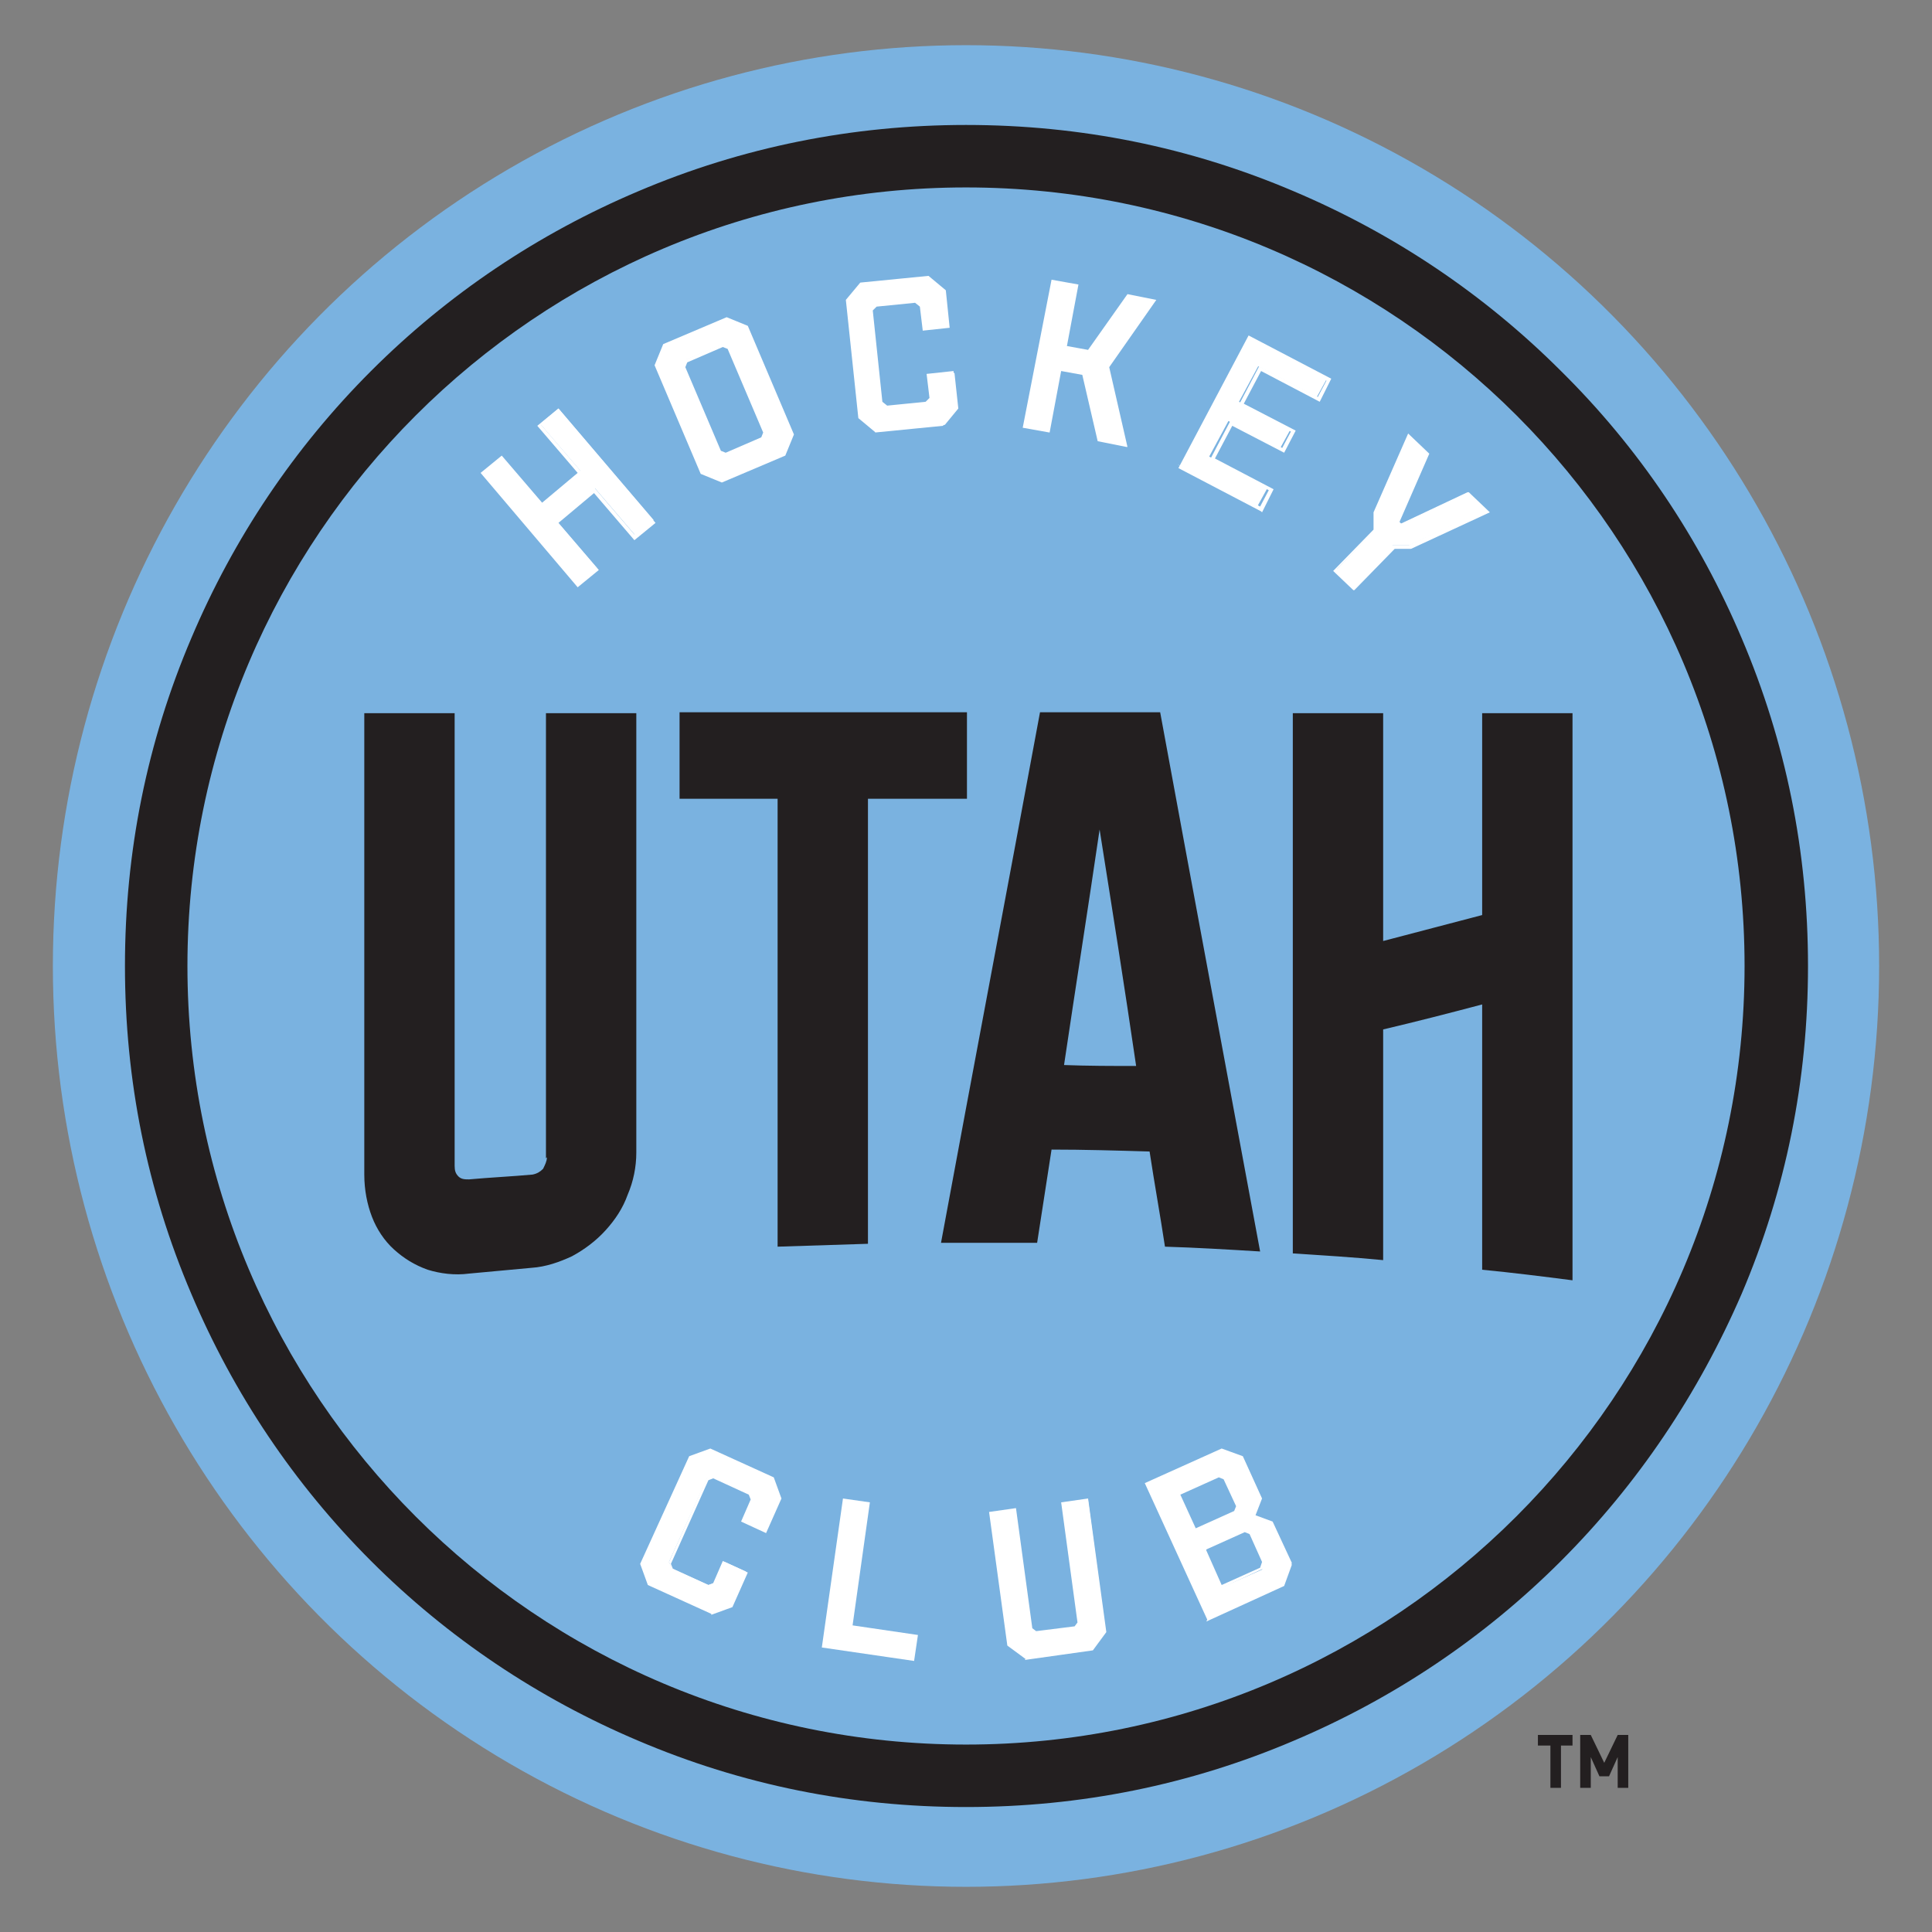 <?xml version="1.0" encoding="UTF-8"?>
<svg xmlns="http://www.w3.org/2000/svg" version="1.1" viewBox="0 0 201 201">
  <rect x="0" y="0" width="201" height="201" fill="#808080" stroke="none"/>
  <defs>
    <style>
      .cls-1 {
        fill: #7ab2e0;
      }

      .cls-2 {
        fill: #231f20;
      }

      .cls-3 {
        fill: #fff;
      }
    </style>
  </defs>
  <!-- Generator: Adobe Illustrator 28.7.1, SVG Export Plug-In . SVG Version: 1.2.0 Build 142)  -->
  <g>
    <g id="Layer_2">
      <g id="Layer_1-2">
        <g id="utah_hockey_club">
          <ellipse class="cls-1" cx="100.5" cy="100.5" rx="95" ry="95.8"/>
          <circle class="cls-1" cx="100.5" cy="100.5" r="81"/>
          <path class="cls-2" d="M100.5,19.5c44.8,0,81,36.3,81,81s-36.3,81-81,81S19.5,145.2,19.5,100.5,55.8,19.5,100.5,19.5M100.5,13c-11.8,0-23.3,2.3-34.1,6.9-10.4,4.4-19.8,10.7-27.8,18.7s-14.3,17.4-18.7,27.8c-4.6,10.8-6.9,22.2-6.9,34.1s2.3,23.3,6.9,34.1c4.4,10.4,10.7,19.8,18.7,27.8s17.4,14.3,27.8,18.7c10.8,4.6,22.2,6.9,34.1,6.9s23.3-2.3,34.1-6.9c10.4-4.4,19.8-10.7,27.8-18.7s14.3-17.4,18.8-27.8c4.6-10.8,6.9-22.2,6.9-34.1s-2.3-23.3-6.9-34.1c-4.4-10.4-10.7-19.8-18.8-27.8-8-8-17.4-14.3-27.8-18.7-10.8-4.6-22.2-6.9-34.1-6.9h0Z"/>
          <path class="cls-3" d="M60.2,60.8l-9.9-11.7,1.9-1.6,4.2,4.9,4-3.4-4.2-4.9,1.9-1.6,9.9,11.6-1.9,1.6-4.2-4.9-4,3.4,4.2,4.9s-1.9,1.6-1.9,1.6Z"/>
          <path class="cls-3" d="M60.1,61.1l-10.1-11.9,2.2-1.8,4.2,4.9,3.7-3.1-4.2-4.9,2.2-1.8,10.1,11.9-2.2,1.8-4.2-4.9-3.7,3.1,4.2,4.9-2.2,1.8ZM50.5,49.2l9.7,11.4,1.6-1.4-4.2-4.9,4.2-3.6,4.2,4.9,1.6-1.4-9.7-11.4-1.6,1.4,4.2,4.9-4.2,3.6-4.2-4.9s-1.6,1.4-1.6,1.4Z"/>
          <path class="cls-3" d="M75.1,50l-2-.8-4.8-11.2.8-2,6.5-2.8,2.1.8,4.8,11.2-.8,2-6.5,2.8h0ZM75.6,47.3l3.8-1.6.3-.7-3.8-8.9-.7-.3-3.8,1.6-.3.7,3.8,8.9.7.3Z"/>
          <path class="cls-3" d="M75.1,50.2l-2.2-.9-4.8-11.3.9-2.2,6.6-2.8,2.2.9,4.8,11.3-.9,2.2s-6.6,2.8-6.6,2.8ZM73.2,49.1l1.9.8,6.3-2.7.8-1.9-4.7-11.1-1.9-.8-6.3,2.7-.8,1.9,4.7,11.1ZM75.6,47.5l-.8-.3-3.8-9,.3-.8,4-1.7.8.3,3.8,9-.3.8-4,1.7ZM75,46.9l.5.2,3.7-1.6.2-.5-3.7-8.7-.5-.2-3.7,1.6-.2.5s3.7,8.7,3.7,8.7Z"/>
          <path class="cls-3" d="M91.1,44.8l-1.7-1.4-1.2-12.1,1.4-1.7,7-.7,1.7,1.4.4,3.7-2.5.2-.2-2.4-.6-.5-4.2.4-.5.5,1,9.6.6.5,4.2-.4.5-.5-.2-2.4,2.5-.2.4,3.7-1.4,1.7-7,.7h0Z"/>
          <path class="cls-3" d="M91.1,45l-1.8-1.5-1.3-12.3,1.5-1.8h0l7.1-.7,1.8,1.5.4,3.9-2.8.3-.3-2.5-.5-.4-4,.4-.4.4,1,9.5.5.4,4-.4.4-.4-.3-2.5,2.8-.3.4,3.9-1.5,1.8h0l-7.1.7h0ZM89.6,43.3l1.6,1.3,6.8-.7,1.3-1.6-.3-3.4-2.1.2.2,2.3-.6.7-4.3.4-.7-.5-1-9.8.6-.7,4.3-.4.7.5.2,2.3,2.1-.2-.3-3.4-1.6-1.3-6.8.7-1.3,1.6s1.2,12,1.2,12Z"/>
          <path class="cls-3" d="M106.6,44.2l2.9-15,2.4.5-1.2,6.4,2.5.5,4.1-5.8,2.6.5-4.8,6.8,1.9,8.2-2.6-.5-1.6-6.9-2.5-.5-1.2,6.4-2.4-.5h0Z"/>
          <path class="cls-3" d="M117.2,46.5l-3-.6-1.6-6.9-2.2-.4-1.2,6.4-2.8-.5,3-15.4,2.8.5-1.2,6.4,2.2.4,4.1-5.8,3,.6-4.9,7,1.9,8.3h0ZM114.5,45.6l2.2.4-1.8-8,4.7-6.7-2.2-.4-4.1,5.8-2.8-.5,1.2-6.4-2.1-.4-2.9,14.7,2.1.4,1.2-6.4,2.8.5,1.6,6.9h0Z"/>
          <path class="cls-3" d="M122.8,48.5l7.1-13.5,8.2,4.3-1.1,2-6.1-3.2-2,3.7,5.4,2.8-1.1,2-5.4-2.8-2,3.7,6.1,3.2-1.1,2-8.3-4.4h0Z"/>
          <path class="cls-3" d="M131.2,53.2l-8.6-4.5,7.3-13.8,8.6,4.5-1.2,2.4-6.1-3.2-1.8,3.4,5.4,2.8-1.2,2.3-5.4-2.8-1.8,3.4,6.1,3.2-1.2,2.4h0ZM123.1,48.5l8,4.2.9-1.7-6.1-3.2,2.1-4,5.4,2.8.9-1.7-5.4-2.8,2.1-4,6.1,3.2.9-1.7-7.9-4.2-7,13.2h0Z"/>
          <path class="cls-3" d="M139,59.3l4.1-4.2v-1.8s3.5-8,3.5-8l1.9,1.8-3.1,7.1.3.3,7-3.3,1.9,1.8-7.9,3.7h-1.8c0,0-4.1,4.3-4.1,4.3l-1.8-1.8h0Z"/>
          <path class="cls-3" d="M140.8,61.4l-2.1-2,4.2-4.3v-1.8s3.6-8.2,3.6-8.2l2.2,2.1-3.1,7.1.2.2,7-3.3,2.2,2.1-8.2,3.8h-1.7c0,0-4.2,4.3-4.2,4.3h0ZM139.2,59.3l1.6,1.5,4-4.1h1.8c0,0,7.6-3.6,7.6-3.6l-1.6-1.6-7,3.3-.5-.5,3.1-7.1-1.6-1.6-3.4,7.7v1.8s-4.1,4.1-4.1,4.1h0Z"/>
          <path class="cls-3" d="M67.6,164.8l-.8-2.1,5-11.1,2.1-.8,6.4,2.9.8,2.1-1.5,3.3-2.2-1,1-2.2-.3-.7-3.8-1.7-.7.2-4,8.8.3.7,3.8,1.7.7-.2,1-2.2,2.2,1-1.5,3.4-2.1.8s-6.4-2.9-6.4-2.9Z"/>
          <path class="cls-3" d="M74,167.9l-6.6-3-.8-2.2,5.1-11.2,2.2-.8,6.6,3,.8,2.2-1.6,3.6-2.6-1.2,1-2.3-.2-.5-3.7-1.7-.5.2-3.9,8.7.2.5,3.7,1.7.5-.2,1-2.3,2.6,1.2-1.6,3.6-2.2.8h0ZM67.8,164.6l6.3,2.8,1.9-.7,1.4-3.1-1.9-.9-.9,2.1-.8.3-3.9-1.8-.3-.8,4-8.9.8-.3,3.9,1.8.3.8-.9,2.1,1.9.9,1.4-3.1-.7-1.9-6.3-2.8-1.9.7-5,11,.7,1.9h0Z"/>
          <path class="cls-3" d="M85.7,171.2l2.2-15.1,2.4.4-1.8,12.8,6.8,1-.3,2.3-9.3-1.3h0Z"/>
          <path class="cls-3" d="M95.1,172.8l-9.6-1.4,2.2-15.5,2.8.4-1.8,12.8,6.8,1-.4,2.7h0ZM85.9,171.1l8.9,1.3.3-2-6.8-1,1.8-12.8-2.1-.3-2.1,14.8h0Z"/>
          <path class="cls-3" d="M106.8,172.4l-1.8-1.3-1.8-13.6,2.4-.3,1.7,12.4.6.4,4.2-.6.4-.6-1.7-12.4,2.4-.3,1.8,13.6-1.3,1.8-7,.9h0Z"/>
          <path class="cls-3" d="M106.7,172.6l-1.9-1.4-1.9-13.9,2.8-.4,1.7,12.5.4.3,4-.5.3-.4-1.7-12.5,2.8-.4,1.9,13.9-1.4,1.9-7.1,1h0ZM105.2,171l1.6,1.2,6.8-.9,1.2-1.6-1.8-13.4-2.1.3,1.7,12.3-.5.7-4.3.6-.7-.5-1.7-12.3-2.1.3,1.8,13.4h0Z"/>
          <path class="cls-3" d="M125.7,168.2l-6.3-13.9,7.8-3.5,2.1.8,1.9,4.2-.7,1.8h0s1.9.7,1.9.7l2,4.3-.8,2.1-7.8,3.6h0ZM124.3,159.2l4.2-1.9.2-.7-1.3-2.9-.7-.2-4.2,1.9,1.7,3.8ZM127,165.2l4.3-1.9.2-.7-1.4-3-.7-.3-4.3,1.9,1.8,3.9h0Z"/>
          <path class="cls-3" d="M125.6,168.5l-6.5-14.2,8-3.6,2.2.8,2,4.4-.7,1.8,1.8.7,2,4.4-.8,2.2-8.1,3.7h0ZM119.6,154.4l6.2,13.6,7.6-3.4.7-1.9-1.9-4.2-1.9-.7v-.2c0,0,.6-1.8.6-1.8l-1.9-4.1-1.9-.7-7.6,3.4h0ZM126.9,165.4l-1.9-4.3,4.5-2.1.8.3,1.4,3.1-.3.8-4.5,2.1h0ZM125.5,161.3l1.6,3.6,4-1.8.2-.6-1.3-2.9-.5-.2-4,1.8h0ZM124.2,159.4l-1.9-4.2,4.5-2,.8.3,1.4,3.1-.3.8-4.5,2h0ZM122.8,155.5l1.6,3.5,4-1.8.2-.5-1.3-2.8-.5-.2-4,1.8h0Z"/>
          <path class="cls-2" d="M100.6,83v-8.9h-29.9v9c3.4,0,6.8,0,10.2,0,0,15.5,0,31,0,46.6,3.1-.1,6.3-.2,9.4-.3,0-15.4,0-30.9,0-46.3,3.4,0,6.8,0,10.3,0h0Z"/>
          <path class="cls-2" d="M120.6,74.1h-12.4c-3.4,18.4-6.9,36.8-10.3,55.2,3.3,0,6.7,0,10,0,.5-3.2,1-6.5,1.5-9.7,3.4,0,6.8.1,10.2.2.5,3.3,1.1,6.6,1.6,9.9h0c3.3.1,6.6.3,9.9.5-3.5-18.9-7-37.6-10.4-56.1h0ZM110.7,110.8c1.2-8.1,2.5-16.3,3.7-24.5,1.3,8.2,2.6,16.4,3.8,24.6-2.5,0-5,0-7.6-.1h0Z"/>
          <path class="cls-2" d="M56.9,120.4c0,.4-.2.8-.4,1.2-.3.3-.6.5-1.1.6-2.2.2-4.4.3-6.6.5-.4,0-.8,0-1.1-.3s-.4-.6-.4-1.1c0-15.7,0-31.4,0-47.1h-9.4v48c0,1.6.3,3.1.8,4.4s1.3,2.5,2.3,3.4c1,.9,2.1,1.6,3.5,2.1,1.3.4,2.8.6,4.3.4,2.2-.2,4.3-.4,6.5-.6,1.5-.1,2.9-.6,4.2-1.2,1.3-.7,2.5-1.6,3.5-2.7,1-1.1,1.8-2.3,2.3-3.7.6-1.4.9-2.9.9-4.4,0-15.2,0-30.5,0-45.7h-9.4c0,15.4,0,30.9,0,46.3h0Z"/>
          <path class="cls-2" d="M154.2,95.2c-3.4.9-6.9,1.8-10.3,2.7,0-7.9,0-15.8,0-23.7h-9.4c0,18.7,0,37.5,0,56.2,3.1.2,6.3.4,9.4.7,0-8,0-16,0-24,3.4-.8,6.9-1.7,10.3-2.6,0,9.2,0,18.4,0,27.6,3.1.3,6.3.7,9.4,1.1v-59h-9.4c0,7,0,14,0,21h0Z"/>
          <path class="cls-2" d="M162.4,181.6v4.4h-1.1v-4.4h-1.3v-1.1h3.6v1.1h-1.3ZM168.3,186v-3.2l-.9,2h-1l-.9-2v3.2h-1.1v-5.5h1.1l1.4,2.9,1.4-2.9h1.1v5.5h-1.1,0Z"/>
        </g>
      </g>
    </g>
  </g>
</svg>